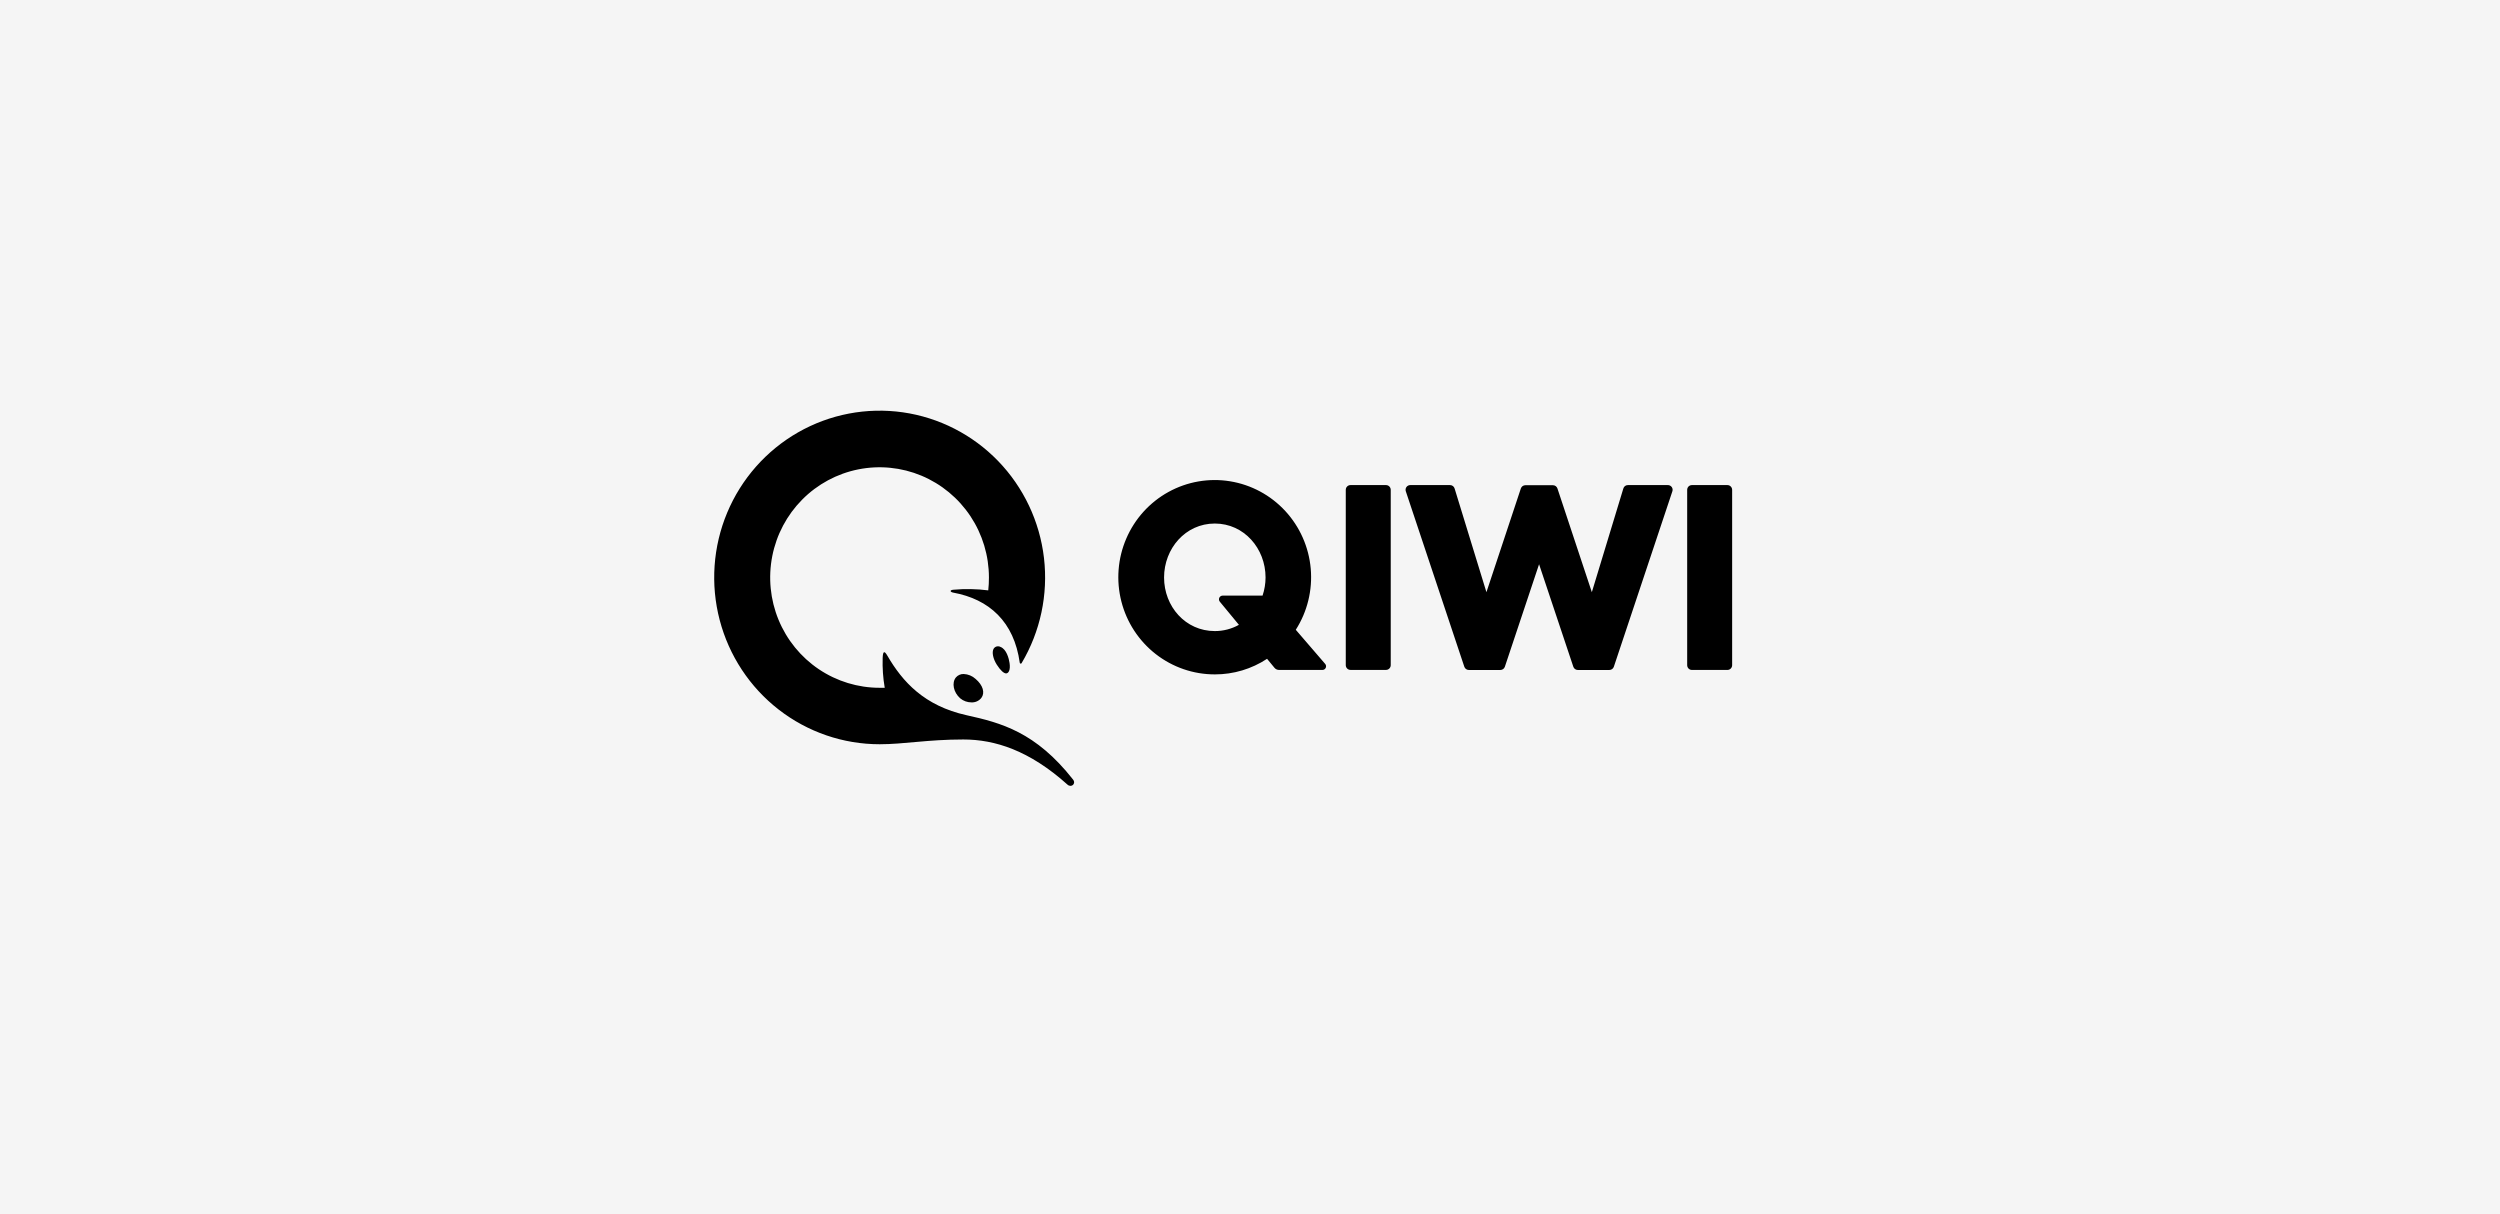 <?xml version="1.0" encoding="UTF-8"?> <svg xmlns="http://www.w3.org/2000/svg" width="140" height="68" viewBox="0 0 140 68" fill="none"><rect width="140" height="68" fill="#F5F5F5"></rect><g clip-path="url(#clip0_322_661)"><path d="M77.881 27.429V37.249C77.881 37.319 77.853 37.387 77.803 37.437C77.754 37.487 77.687 37.515 77.617 37.515H75.627C75.557 37.515 75.49 37.487 75.44 37.437C75.391 37.387 75.363 37.319 75.363 37.249V27.429C75.363 27.358 75.391 27.291 75.441 27.242C75.49 27.192 75.557 27.165 75.627 27.165H77.617C77.686 27.165 77.753 27.192 77.803 27.242C77.852 27.291 77.88 27.358 77.881 27.429ZM93.387 27.165H91.16C91.102 27.165 91.046 27.183 91 27.218C90.954 27.254 90.921 27.303 90.906 27.359L89.143 33.162L87.216 27.353C87.198 27.3 87.164 27.254 87.118 27.221C87.073 27.189 87.019 27.172 86.963 27.172H85.421C85.365 27.172 85.311 27.189 85.265 27.221C85.22 27.254 85.186 27.3 85.168 27.353L83.24 33.162L81.459 27.359C81.443 27.303 81.41 27.254 81.365 27.219C81.319 27.184 81.264 27.165 81.206 27.165H78.976C78.934 27.164 78.892 27.174 78.855 27.194C78.817 27.213 78.784 27.241 78.76 27.275C78.736 27.309 78.72 27.348 78.714 27.39C78.708 27.431 78.712 27.473 78.725 27.512L82.002 37.338C82.02 37.391 82.054 37.436 82.099 37.469C82.144 37.501 82.198 37.519 82.253 37.519H84.021C84.076 37.519 84.13 37.501 84.175 37.469C84.22 37.436 84.254 37.391 84.272 37.338L86.188 31.597L88.106 37.338C88.124 37.391 88.158 37.436 88.203 37.469C88.248 37.501 88.302 37.519 88.357 37.519H90.125C90.18 37.519 90.234 37.501 90.279 37.469C90.323 37.436 90.357 37.391 90.375 37.338L93.653 27.512C93.666 27.473 93.67 27.431 93.664 27.39C93.658 27.348 93.642 27.309 93.618 27.275C93.592 27.239 93.557 27.209 93.516 27.19C93.476 27.171 93.431 27.162 93.387 27.165ZM96.735 27.165H94.746C94.676 27.165 94.609 27.193 94.559 27.242C94.51 27.292 94.482 27.36 94.482 27.431V37.251C94.482 37.321 94.51 37.389 94.559 37.439C94.609 37.489 94.676 37.517 94.746 37.517H96.735C96.805 37.517 96.873 37.489 96.922 37.439C96.972 37.389 97 37.321 97 37.251V27.429C96.999 27.358 96.971 27.291 96.921 27.242C96.872 27.192 96.805 27.165 96.735 27.165ZM74.21 37.179C74.236 37.208 74.252 37.245 74.258 37.284C74.263 37.323 74.258 37.362 74.241 37.398C74.225 37.434 74.199 37.464 74.166 37.485C74.133 37.506 74.095 37.517 74.056 37.517H71.627C71.577 37.517 71.528 37.506 71.484 37.485C71.439 37.464 71.4 37.433 71.368 37.394L70.956 36.893C70.088 37.464 69.073 37.767 68.037 37.766C66.837 37.769 65.67 37.368 64.721 36.628C63.772 35.888 63.094 34.85 62.796 33.679C62.497 32.507 62.594 31.269 63.072 30.159C63.549 29.049 64.38 28.131 65.432 27.551C66.485 26.97 67.7 26.759 68.884 26.952C70.069 27.145 71.156 27.73 71.974 28.615C72.792 29.5 73.294 30.635 73.401 31.84C73.507 33.045 73.213 34.251 72.564 35.268L74.21 37.179ZM69.379 34.99L68.311 33.696C68.285 33.666 68.269 33.629 68.264 33.59C68.259 33.55 68.265 33.51 68.281 33.474C68.298 33.438 68.324 33.408 68.358 33.387C68.391 33.365 68.429 33.354 68.469 33.354H70.703C70.813 33.027 70.87 32.685 70.871 32.34C70.871 30.717 69.672 29.318 68.029 29.318C66.387 29.318 65.188 30.717 65.188 32.34C65.188 33.962 66.385 35.34 68.029 35.34C68.501 35.342 68.966 35.221 69.379 34.99ZM56.535 37.128C56.597 37.538 56.468 37.711 56.342 37.711C56.217 37.711 56.026 37.546 55.818 37.218C55.61 36.889 55.536 36.524 55.639 36.337C55.676 36.272 55.737 36.224 55.809 36.203C55.881 36.183 55.958 36.191 56.024 36.226C56.365 36.353 56.5 36.881 56.535 37.128ZM54.634 38.02C55.047 38.372 55.172 38.797 54.954 39.085C54.888 39.167 54.803 39.233 54.707 39.276C54.611 39.319 54.506 39.339 54.401 39.334C54.171 39.334 53.947 39.253 53.77 39.105C53.395 38.774 53.285 38.24 53.529 37.938C53.583 37.875 53.65 37.824 53.726 37.791C53.802 37.757 53.884 37.741 53.967 37.744C54.215 37.755 54.451 37.852 54.634 38.02ZM53.944 41.411C55.72 41.411 57.645 42.025 59.778 43.938C59.992 44.132 60.277 43.891 60.09 43.654C57.995 40.988 56.057 40.478 54.123 40.051C51.76 39.524 50.543 38.183 49.689 36.712C49.52 36.419 49.444 36.469 49.429 36.846C49.411 37.405 49.45 37.965 49.545 38.516C49.448 38.516 49.352 38.516 49.257 38.516C48.046 38.516 46.861 38.154 45.854 37.476C44.846 36.798 44.061 35.834 43.597 34.706C43.133 33.578 43.012 32.336 43.248 31.138C43.484 29.941 44.067 28.84 44.924 27.977C45.78 27.113 46.872 26.525 48.06 26.286C49.248 26.048 50.48 26.17 51.599 26.637C52.718 27.105 53.675 27.896 54.348 28.911C55.021 29.927 55.38 31.12 55.38 32.342C55.381 32.582 55.368 32.822 55.342 33.061C54.697 32.978 54.044 32.966 53.397 33.024C53.165 33.043 53.204 33.152 53.373 33.185C55.398 33.554 56.788 34.818 57.106 37.113C57.107 37.124 57.112 37.136 57.119 37.145C57.127 37.154 57.138 37.16 57.149 37.163C57.161 37.165 57.173 37.164 57.184 37.159C57.195 37.154 57.204 37.146 57.21 37.136C58.261 35.366 58.702 33.296 58.463 31.247C58.224 29.199 57.319 27.288 55.89 25.812C54.46 24.337 52.586 23.38 50.56 23.09C48.535 22.801 46.471 23.196 44.691 24.213C42.911 25.23 41.515 26.813 40.721 28.713C39.927 30.614 39.78 32.727 40.302 34.721C40.824 36.715 41.986 38.479 43.607 39.737C45.228 40.996 47.217 41.678 49.263 41.678C50.622 41.678 51.962 41.411 53.944 41.411Z" fill="black"></path></g><defs><clipPath id="clip0_322_661"><rect width="57" height="21" fill="white" transform="translate(40 23)"></rect></clipPath></defs></svg> 